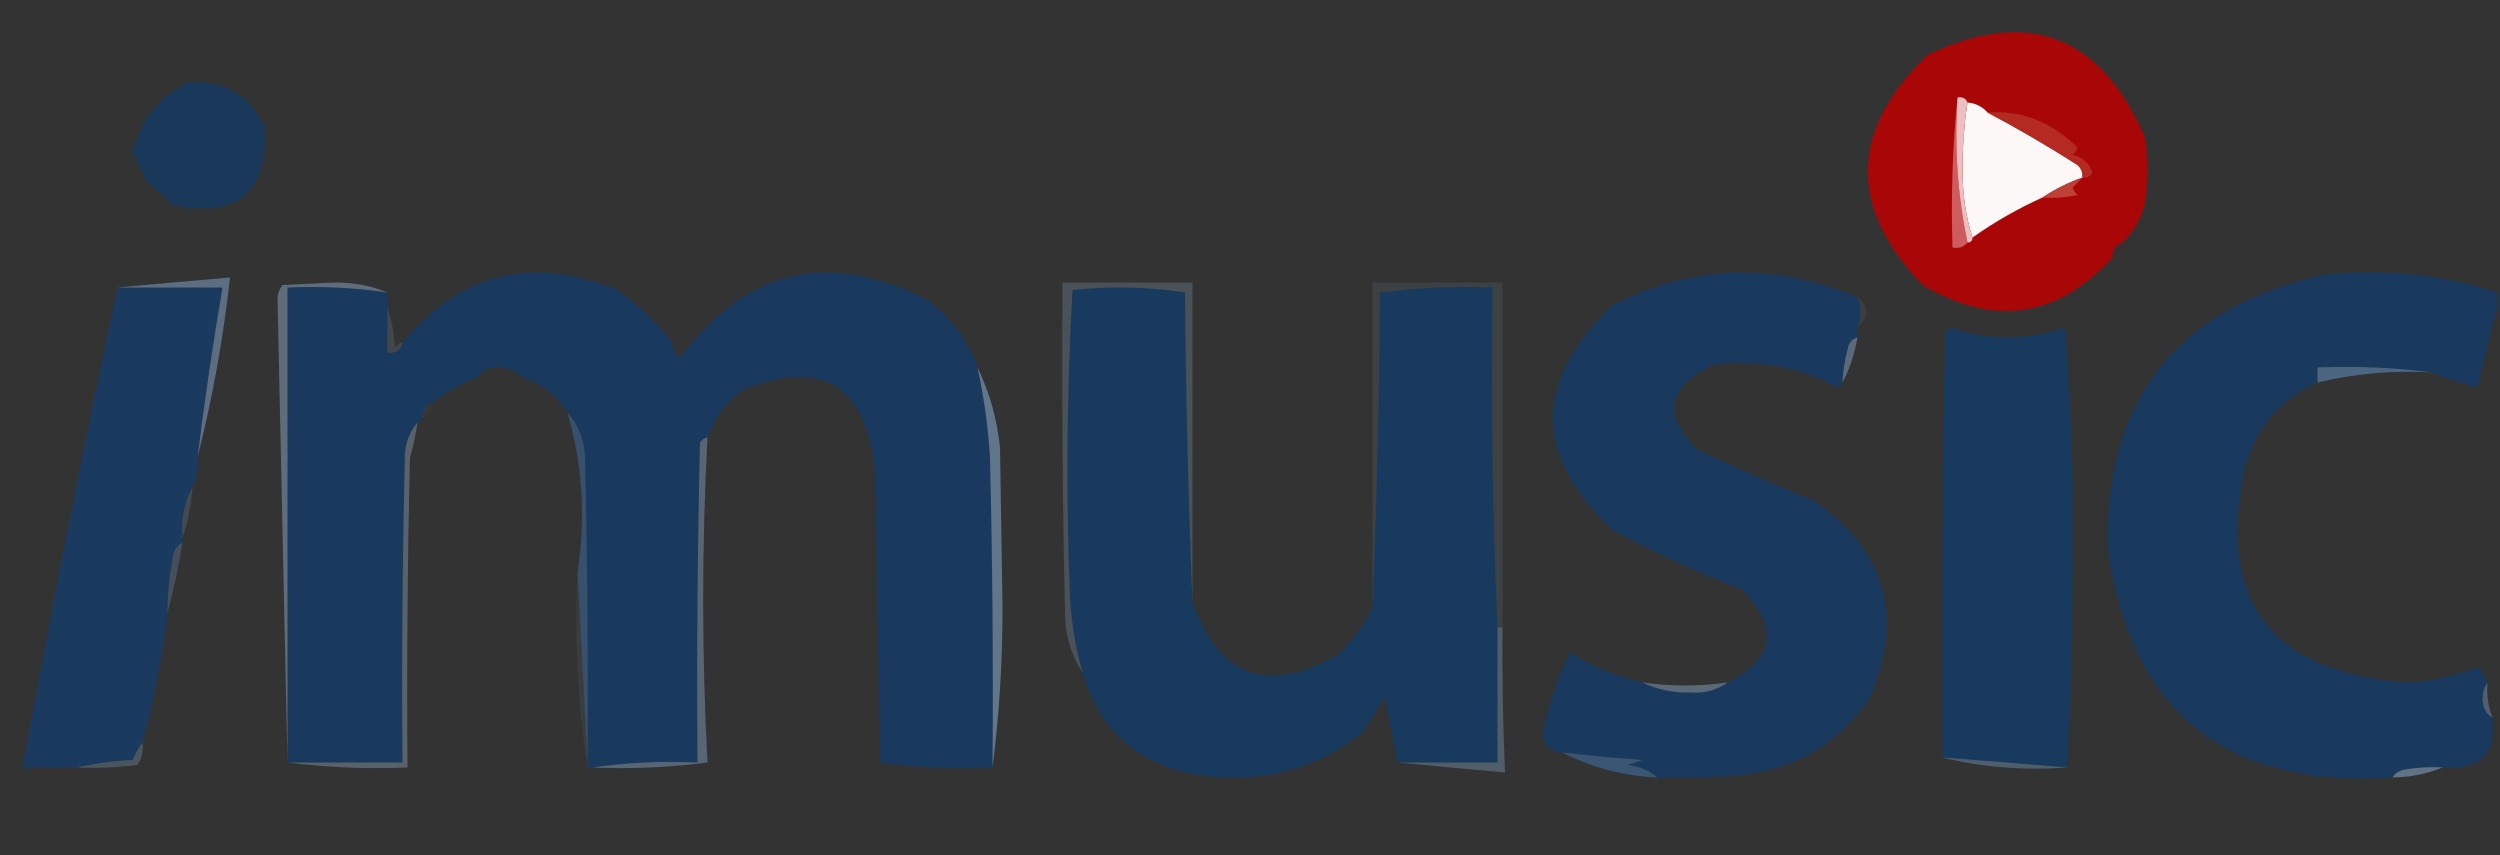 <?xml version="1.0" encoding="UTF-8"?>
<!DOCTYPE svg PUBLIC "-//W3C//DTD SVG 1.1//EN" "http://www.w3.org/Graphics/SVG/1.1/DTD/svg11.dtd">
<svg xmlns="http://www.w3.org/2000/svg" version="1.1" width="500px" height="171px" style="shape-rendering:geometricPrecision; text-rendering:geometricPrecision; image-rendering:optimizeQuality; fill-rule:evenodd; clip-rule:evenodd" xmlns:xlink="http://www.w3.org/1999/xlink">
<rect width="100%" height="100%" fill="#333333" stroke="none"/>
<g><path style="opacity:0.986" fill="#aa0707" d="M 424.5,48.5 C 423.094,48.973 422.427,49.973 422.5,51.5C 411.43,63.592 398.763,65.426 384.5,57C 369.579,41.37 369.912,26.037 385.5,11C 405.561,1.437 420.061,6.937 429,27.5C 429.667,31.833 429.667,36.167 429,40.5C 428.246,43.684 426.746,46.351 424.5,48.5 Z"/></g>
<g><path style="opacity:0.908" fill="#17395e" d="M 37.5,16.5 C 44.718,15.87 49.884,18.87 53,25.5C 53.619,38.538 47.453,43.704 34.5,41C 32.983,39.315 31.316,37.815 29.5,36.5C 28.502,34.51 27.502,32.51 26.5,30.5C 28.064,23.962 31.73,19.295 37.5,16.5 Z"/></g>
<g><path style="opacity:1" fill="#ce5b5e" d="M 391.5,19.5 C 390.86,29.558 391.527,39.224 393.5,48.5C 392.791,49.404 391.791,49.737 390.5,49.5C 390.173,39.319 390.506,29.319 391.5,19.5 Z"/></g>
<g><path style="opacity:1" fill="#fdf8f8" d="M 393.5,20.5 C 395.153,20.66 396.486,21.326 397.5,22.5C 403.601,25.721 409.601,29.221 415.5,33C 416.252,33.671 416.586,34.504 416.5,35.5C 413.637,36.525 410.971,37.858 408.5,39.5C 403.618,41.698 398.951,44.365 394.5,47.5C 393.174,43.386 392.507,38.886 392.5,34C 392.501,29.32 392.834,24.82 393.5,20.5 Z"/></g>
<g><path style="opacity:1" fill="#eebfc0" d="M 391.5,19.5 C 392.492,19.328 393.158,19.662 393.5,20.5C 392.834,24.82 392.501,29.32 392.5,34C 392.507,38.886 393.174,43.386 394.5,47.5C 394.5,48.167 394.167,48.5 393.5,48.5C 391.527,39.224 390.86,29.558 391.5,19.5 Z"/></g>
<g><path style="opacity:1" fill="#b42921" d="M 416.5,35.5 C 416.586,34.504 416.252,33.671 415.5,33C 409.601,29.221 403.601,25.721 397.5,22.5C 404.381,22.042 410.381,24.376 415.5,29.5C 415.291,30.086 414.957,30.586 414.5,31C 416.521,31.401 417.855,32.568 418.5,34.5C 418.043,35.297 417.376,35.631 416.5,35.5 Z"/></g>
<g><path style="opacity:1" fill="#be4037" d="M 416.5,35.5 C 415.909,36.151 415.243,36.818 414.5,37.5C 414.709,38.086 415.043,38.586 415.5,39C 413.19,39.497 410.857,39.663 408.5,39.5C 410.971,37.858 413.637,36.525 416.5,35.5 Z"/></g>
<g><path style="opacity:0.153" fill="#781c25" d="M 424.5,48.5 C 424.573,50.027 423.906,51.027 422.5,51.5C 422.427,49.973 423.094,48.973 424.5,48.5 Z"/></g>
<g><path style="opacity:0.998" fill="#193a5e" d="M 134.5,68.5 C 134.461,69.756 134.961,70.756 136,71.5C 149.265,53.725 165.765,49.892 185.5,60C 190.233,63.552 193.566,68.052 195.5,73.5C 196.793,79.42 197.626,85.42 198,91.5C 198.5,112.164 198.667,132.831 198.5,153.5C 190.913,153.814 183.413,153.481 176,152.5C 175.667,133.167 175.333,113.833 175,94.5C 173.326,77.091 164.493,71.591 148.5,78C 145.177,80.483 142.843,83.649 141.5,87.5C 140.883,87.611 140.383,87.944 140,88.5C 139.5,109.831 139.333,131.164 139.5,152.5C 132.313,152.175 125.313,152.509 118.5,153.5C 118.167,153.5 117.833,153.5 117.5,153.5C 117.5,153.167 117.5,152.833 117.5,152.5C 117.667,132.164 117.5,111.831 117,91.5C 116.881,87.996 115.714,84.996 113.5,82.5C 111.408,79.083 108.408,76.75 104.5,75.5C 103.054,74.06 101.221,73.393 99,73.5C 97.319,73.608 96.152,74.275 95.5,75.5C 92.262,76.737 89.262,78.404 86.5,80.5C 85.094,80.973 84.427,81.973 84.5,83.5C 84.5,84.167 84.167,84.5 83.5,84.5C 82.073,86.148 81.24,88.148 81,90.5C 80.5,111.164 80.333,131.831 80.5,152.5C 72.833,152.5 65.167,152.5 57.5,152.5C 57.5,120.833 57.5,89.167 57.5,57.5C 64.255,57.207 70.922,57.54 77.5,58.5C 77.5,59.5 77.5,60.5 77.5,61.5C 77.5,64.5 77.5,67.5 77.5,70.5C 79.179,70.715 80.179,70.048 80.5,68.5C 92.146,54.506 106.479,51.006 123.5,58C 127.695,61.03 131.361,64.53 134.5,68.5 Z"/></g>
<g><path style="opacity:0.995" fill="#1a3b5f" d="M 371.5,59.5 C 372.275,61.388 372.275,63.388 371.5,65.5C 371.5,66.167 371.5,66.833 371.5,67.5C 370.351,67.791 369.684,68.624 369.5,70C 368.923,72.137 368.59,74.304 368.5,76.5C 368.44,77.043 368.107,77.376 367.5,77.5C 359.658,73.29 351.324,71.79 342.5,73C 333.486,77.351 332.486,83.018 339.5,90C 347.084,93.528 354.751,96.861 362.5,100C 377.08,109.919 380.914,123.086 374,139.5C 367.937,148.536 359.437,153.703 348.5,155C 342.843,155.499 337.176,155.666 331.5,155.5C 329.852,154.073 327.852,153.24 325.5,153C 326.5,152.667 327.5,152.333 328.5,152C 323.146,151.609 317.812,151.109 312.5,150.5C 310.156,150.494 308.822,149.327 308.5,147C 309.549,141.185 311.383,135.685 314,130.5C 318.598,133.342 323.432,135.342 328.5,136.5C 331.382,137.913 334.549,138.579 338,138.5C 340.866,138.7 343.366,138.033 345.5,136.5C 354.804,131.802 355.804,125.635 348.5,118C 339.594,114.547 330.927,110.547 322.5,106C 306.634,91.16 306.634,76.16 322.5,61C 338.673,52.873 355.006,52.373 371.5,59.5 Z"/></g>
<g><path style="opacity:0.983" fill="#193a5f" d="M 499.5,58.5 C 499.5,59.5 499.5,60.5 499.5,61.5C 498.053,66.711 496.72,72.045 495.5,77.5C 492.33,76.734 489.33,75.734 486.5,74.5C 479.018,73.508 471.352,73.175 463.5,73.5C 463.5,74.5 463.5,75.5 463.5,76.5C 456.058,79.787 451.225,85.453 449,93.5C 443.223,120.416 454.223,134.749 482,136.5C 486.668,136.107 491.168,135.107 495.5,133.5C 496.425,134.357 497.092,135.357 497.5,136.5C 496.848,137.449 496.514,138.615 496.5,140C 496.608,141.681 497.275,142.848 498.5,143.5C 499.392,150.764 496.059,154.097 488.5,153.5C 485.813,153.336 483.146,153.503 480.5,154C 479.584,154.278 478.918,154.778 478.5,155.5C 445.018,157.655 426.018,142.322 421.5,109.5C 421.017,79.801 435.351,61.634 464.5,55C 476.464,53.623 488.131,54.79 499.5,58.5 Z"/></g>
<g><path style="opacity:1" fill="#1a3a5f" d="M 23.5,57.5 C 30.5,57.5 37.5,57.5 44.5,57.5C 42.575,68.792 40.908,80.125 39.5,91.5C 39.675,93.621 39.341,95.621 38.5,97.5C 36.825,100.507 36.159,103.84 36.5,107.5C 36.5,107.833 36.5,108.167 36.5,108.5C 35.275,109.152 34.608,110.319 34.5,112C 33.837,115.473 33.504,118.973 33.5,122.5C 32.462,131.413 30.795,140.079 28.5,148.5C 27.752,149.531 27.085,150.698 26.5,152C 22.644,152.177 18.977,152.677 15.5,153.5C 11.833,153.5 8.167,153.5 4.5,153.5C 10.345,121.278 16.678,89.278 23.5,57.5 Z"/></g>
<g><path style="opacity:0.998" fill="#193a5f" d="M 238.5,120.5 C 243.86,135.433 253.527,138.933 267.5,131C 270.476,128.175 272.809,125.008 274.5,121.5C 275.332,100.671 275.832,79.671 276,58.5C 283.413,57.519 290.913,57.186 298.5,57.5C 298.169,80.34 298.503,103.006 299.5,125.5C 299.5,134.5 299.5,143.5 299.5,152.5C 292.833,152.5 286.167,152.5 279.5,152.5C 278.707,148.298 277.874,143.965 277,139.5C 275.489,141.862 273.989,144.195 272.5,146.5C 262.836,154.072 251.836,156.905 239.5,155C 227.535,152.862 219.868,146.029 216.5,134.5C 215.124,129.632 214.29,124.632 214,119.5C 213.174,98.927 213.341,78.427 214.5,58C 222.08,57.187 229.58,57.353 237,58.5C 237.168,79.337 237.668,100.004 238.5,120.5 Z"/></g>
<g><path style="opacity:0.122" fill="#73889e" d="M 371.5,59.5 C 373.916,61.295 373.916,63.295 371.5,65.5C 372.275,63.388 372.275,61.388 371.5,59.5 Z"/></g>
<g><path style="opacity:0.804" fill="#687d95" d="M 39.5,91.5 C 40.908,80.125 42.575,68.792 44.5,57.5C 37.5,57.5 30.5,57.5 23.5,57.5C 30.901,56.819 38.401,56.152 46,55.5C 44.654,67.724 42.487,79.724 39.5,91.5 Z"/></g>
<g><path style="opacity:0.999" fill="#193a5f" d="M 413.5,153.5 C 405.266,152.806 396.933,152.139 388.5,151.5C 388.333,123.165 388.5,94.831 389,66.5C 389.333,66.167 389.667,65.833 390,65.5C 397.653,68.124 405.319,68.124 413,65.5C 414.16,80.184 414.66,95.017 414.5,110C 414.5,124.671 414.167,139.171 413.5,153.5 Z"/></g>
<g><path style="opacity:0.004" fill="#3d5b78" d="M 134.5,67.5 C 135.833,68.167 135.833,68.167 134.5,67.5 Z"/></g>
<g><path style="opacity:0.216" fill="#8092a6" d="M 77.5,61.5 C 78.317,63.969 78.817,66.635 79,69.5C 79.383,68.944 79.883,68.611 80.5,68.5C 80.179,70.048 79.179,70.715 77.5,70.5C 77.5,67.5 77.5,64.5 77.5,61.5 Z"/></g>
<g><path style="opacity:0.67" fill="#74889e" d="M 77.5,58.5 C 70.922,57.54 64.255,57.207 57.5,57.5C 57.5,89.167 57.5,120.833 57.5,152.5C 56.819,121.646 56.152,90.646 55.5,59.5C 55.608,58.558 55.941,57.725 56.5,57C 60,56.833 63.5,56.667 67,56.5C 70.902,56.512 74.402,57.179 77.5,58.5 Z"/></g>
<g><path style="opacity:0.694" fill="#6c829a" d="M 371.5,67.5 C 370.946,70.746 369.946,73.746 368.5,76.5C 368.59,74.304 368.923,72.137 369.5,70C 369.684,68.624 370.351,67.791 371.5,67.5 Z"/></g>
<g><path style="opacity:1" fill="#4c6682" d="M 486.5,74.5 C 478.676,74.025 471.009,74.692 463.5,76.5C 463.5,75.5 463.5,74.5 463.5,73.5C 471.352,73.175 479.018,73.508 486.5,74.5 Z"/></g>
<g><path style="opacity:0.004" fill="#7e90a5" d="M 104.5,75.5 C 101.5,75.5 98.5,75.5 95.5,75.5C 96.152,74.275 97.319,73.608 99,73.5C 101.221,73.393 103.054,74.06 104.5,75.5 Z"/></g>
<g><path style="opacity:0.039" fill="#7a8da3" d="M 86.5,80.5 C 86.573,82.027 85.906,83.027 84.5,83.5C 84.427,81.973 85.094,80.973 86.5,80.5 Z"/></g>
<g><path style="opacity:0.155" fill="#7a8fa3" d="M 300.5,125.5 C 300.167,125.5 299.833,125.5 299.5,125.5C 298.503,103.006 298.169,80.34 298.5,57.5C 290.913,57.186 283.413,57.519 276,58.5C 275.832,79.671 275.332,100.671 274.5,121.5C 274.5,99.833 274.5,78.167 274.5,56.5C 283.167,56.5 291.833,56.5 300.5,56.5C 300.5,79.5 300.5,102.5 300.5,125.5 Z"/></g>
<g><path style="opacity:0.483" fill="#8395a9" d="M 83.5,84.5 C 83.162,86.854 82.662,89.187 82,91.5C 81.5,112.164 81.333,132.831 81.5,153.5C 73.316,153.826 65.316,153.492 57.5,152.5C 65.167,152.5 72.833,152.5 80.5,152.5C 80.333,131.831 80.5,111.164 81,90.5C 81.24,88.148 82.073,86.148 83.5,84.5 Z"/></g>
<g><path style="opacity:0.64" fill="#6d8299" d="M 141.5,87.5 C 140.344,109.072 140.344,130.739 141.5,152.5C 133.862,153.497 126.196,153.831 118.5,153.5C 125.313,152.509 132.313,152.175 139.5,152.5C 139.333,131.164 139.5,109.831 140,88.5C 140.383,87.944 140.883,87.611 141.5,87.5 Z"/></g>
<g><path style="opacity:0.286" fill="#70849b" d="M 38.5,97.5 C 38.247,101.04 37.581,104.373 36.5,107.5C 36.159,103.84 36.825,100.507 38.5,97.5 Z"/></g>
<g><path style="opacity:0.882" fill="#697f97" d="M 195.5,73.5 C 197.91,78.46 199.41,83.794 200,89.5C 200.167,100.167 200.333,110.833 200.5,121.5C 200.499,132.522 199.832,143.188 198.5,153.5C 198.667,132.831 198.5,112.164 198,91.5C 197.626,85.42 196.793,79.42 195.5,73.5 Z"/></g>
<g><path style="opacity:0.335" fill="#7a8ea3" d="M 238.5,120.5 C 237.668,100.004 237.168,79.337 237,58.5C 229.58,57.353 222.08,57.187 214.5,58C 213.341,78.427 213.174,98.927 214,119.5C 214.29,124.632 215.124,129.632 216.5,134.5C 214.192,130.953 213.025,126.953 213,122.5C 212.5,100.503 212.333,78.502 212.5,56.5C 221.167,56.5 229.833,56.5 238.5,56.5C 238.5,77.833 238.5,99.167 238.5,120.5 Z"/></g>
<g><path style="opacity:0.471" fill="#59708b" d="M 36.5,108.5 C 35.734,113.339 34.734,118.006 33.5,122.5C 33.504,118.973 33.837,115.473 34.5,112C 34.608,110.319 35.275,109.152 36.5,108.5 Z"/></g>
<g><path style="opacity:0.554" fill="#698097" d="M 299.5,125.5 C 299.833,125.5 300.167,125.5 300.5,125.5C 300.414,135.225 300.58,144.892 301,154.5C 293.734,153.849 286.568,153.182 279.5,152.5C 286.167,152.5 292.833,152.5 299.5,152.5C 299.5,143.5 299.5,134.5 299.5,125.5 Z"/></g>
<g><path style="opacity:0.085" fill="#92a3b4" d="M 115.5,114.5 C 116.167,127.167 116.833,139.833 117.5,152.5C 117.5,152.833 117.5,153.167 117.5,153.5C 115.519,140.876 114.852,127.876 115.5,114.5 Z"/></g>
<g><path style="opacity:0.902" fill="#375374" d="M 113.5,82.5 C 115.714,84.996 116.881,87.996 117,91.5C 117.5,111.831 117.667,132.164 117.5,152.5C 116.833,139.833 116.167,127.167 115.5,114.5C 117.195,103.677 116.528,93.01 113.5,82.5 Z"/></g>
<g><path style="opacity:0.686" fill="#6c829a" d="M 328.5,136.5 C 334.206,137.291 339.873,137.291 345.5,136.5C 343.366,138.033 340.866,138.7 338,138.5C 334.549,138.579 331.382,137.913 328.5,136.5 Z"/></g>
<g><path style="opacity:0.604" fill="#647b94" d="M 497.5,136.5 C 497.298,138.95 497.631,141.283 498.5,143.5C 497.275,142.848 496.608,141.681 496.5,140C 496.514,138.615 496.848,137.449 497.5,136.5 Z"/></g>
<g><path style="opacity:0.004" fill="#466482" d="M 272.5,146.5 C 273.833,147.167 273.833,147.167 272.5,146.5 Z"/></g>
<g><path style="opacity:0.004" fill="#385879" d="M 276.5,150.5 C 277.525,150.897 277.692,151.563 277,152.5C 276.536,151.906 276.369,151.239 276.5,150.5 Z"/></g>
<g><path style="opacity:1" fill="#3b5575" d="M 312.5,150.5 C 317.812,151.109 323.146,151.609 328.5,152C 327.5,152.333 326.5,152.667 325.5,153C 327.852,153.24 329.852,154.073 331.5,155.5C 324.703,155.207 318.369,153.54 312.5,150.5 Z"/></g>
<g><path style="opacity:0.461" fill="#687e96" d="M 28.5,148.5 C 28.713,150.144 28.38,151.644 27.5,153C 23.514,153.499 19.514,153.666 15.5,153.5C 18.977,152.677 22.644,152.177 26.5,152C 27.085,150.698 27.752,149.531 28.5,148.5 Z"/></g>
<g><path style="opacity:0.587" fill="#647c94" d="M 388.5,151.5 C 396.933,152.139 405.266,152.806 413.5,153.5C 404.766,154.135 396.433,153.468 388.5,151.5 Z"/></g>
<g><path style="opacity:0.831" fill="#687f97" d="M 488.5,153.5 C 485.411,154.785 482.078,155.451 478.5,155.5C 478.918,154.778 479.584,154.278 480.5,154C 483.146,153.503 485.813,153.336 488.5,153.5 Z"/></g>
</svg>

